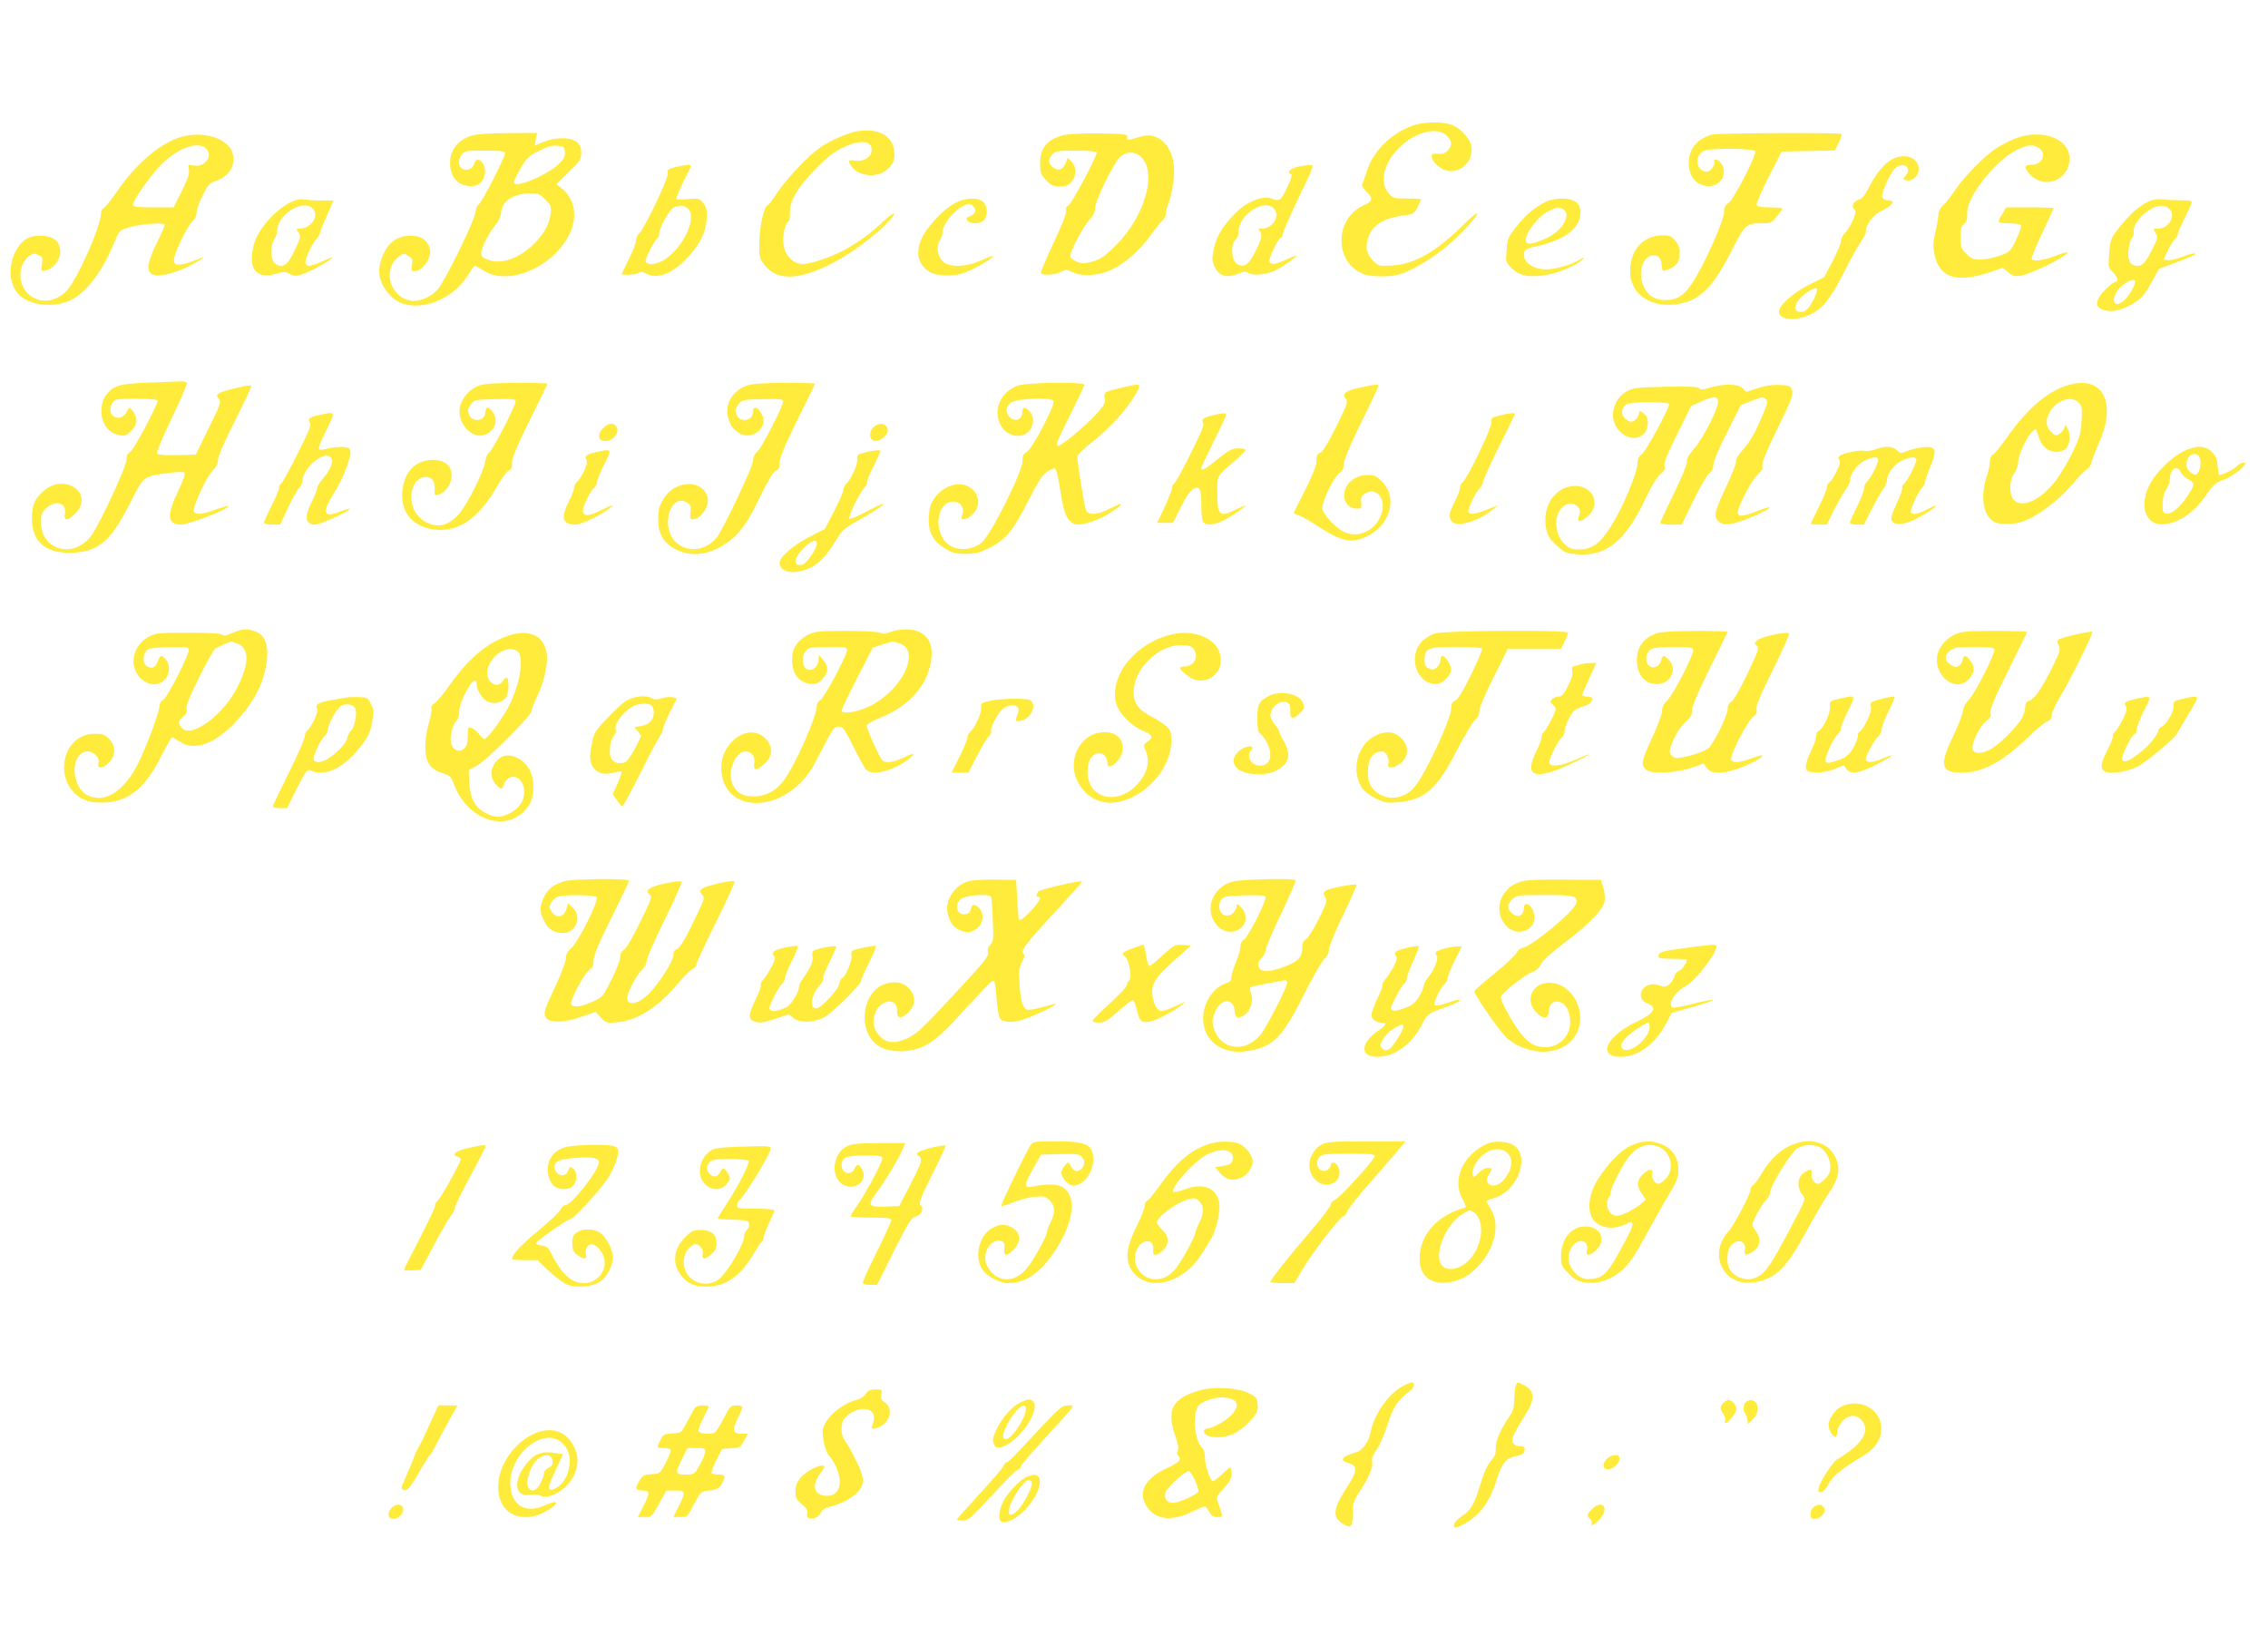 <?xml version="1.0" standalone="no"?>
<!DOCTYPE svg PUBLIC "-//W3C//DTD SVG 20010904//EN"
 "http://www.w3.org/TR/2001/REC-SVG-20010904/DTD/svg10.dtd">
<svg version="1.0" xmlns="http://www.w3.org/2000/svg"
 width="1280pt" height="918pt" viewBox="0 0 1280 918"
 preserveAspectRatio="xMidYMid meet">
<g transform="translate(0,918) scale(0.1,-0.1)"
fill="#ffeb3b" stroke="none">
<path d="M7972 8471 c-118 -41 -223 -145 -257 -254 -9 -29 -20 -60 -25 -69 -7
-13 -2 -24 20 -47 40 -39 38 -57 -7 -76 -179 -75 -175 -342 6 -396 21 -6 72
-10 113 -8 64 4 88 11 159 46 46 23 120 71 164 107 83 65 202 192 192 203 -3
3 -37 -25 -74 -62 -155 -154 -280 -226 -405 -233 -75 -4 -78 -4 -107 25 -38
39 -47 74 -31 126 23 77 84 116 208 132 48 6 54 10 72 46 11 21 20 41 20 44 0
3 -36 5 -79 5 -76 0 -80 1 -105 31 -52 61 -27 169 59 254 89 90 218 123 270
70 31 -30 32 -58 4 -86 -15 -15 -30 -20 -55 -17 -27 3 -34 0 -34 -13 0 -28 39
-68 80 -80 79 -24 160 52 144 137 -9 47 -70 109 -121 123 -57 16 -152 13 -211
-8z"/>
<path d="M4835 8439 c-27 -4 -88 -27 -135 -50 -68 -34 -102 -60 -175 -133 -50
-50 -112 -123 -138 -163 -25 -39 -52 -73 -58 -75 -19 -6 -43 -124 -44 -214 0
-74 2 -84 29 -118 70 -92 195 -89 386 10 97 50 232 149 304 223 68 69 50 77
-21 10 -72 -68 -139 -117 -223 -162 -69 -37 -186 -77 -227 -77 -65 0 -113 58
-113 138 0 44 17 102 30 102 5 0 8 22 8 48 -2 68 39 138 141 245 65 67 101 96
156 123 106 53 179 40 162 -28 -8 -31 -55 -53 -97 -44 -34 6 -37 0 -14 -33 35
-50 125 -65 181 -31 49 30 66 63 60 116 -10 90 -91 133 -212 113z"/>
<path d="M2667 8416 c-79 -21 -127 -80 -127 -156 0 -79 45 -130 116 -130 47 0
70 20 80 68 12 58 -46 113 -60 57 -4 -15 -16 -27 -31 -31 -49 -12 -72 37 -39
84 14 21 23 22 130 22 95 0 114 -3 114 -15 0 -24 -127 -272 -147 -287 -10 -7
-18 -26 -19 -43 -1 -40 -172 -390 -213 -437 -39 -45 -107 -73 -155 -64 -118
22 -159 179 -64 249 26 19 28 19 53 3 23 -15 26 -22 20 -52 -5 -29 -3 -34 13
-34 48 0 100 76 88 126 -13 49 -49 74 -108 74 -72 0 -121 -33 -154 -103 -41
-89 -29 -163 39 -235 108 -113 343 -47 444 125 14 24 29 43 34 43 4 0 24 -11
44 -24 135 -92 385 8 484 193 54 103 38 209 -42 271 l-27 21 70 68 c64 62 70
72 70 109 0 32 -6 45 -26 61 -35 28 -116 28 -185 1 l-51 -21 6 36 7 35 -158
-1 c-95 0 -177 -5 -206 -13z m521 -93 c2 -25 -4 -38 -32 -66 -64 -65 -256
-144 -256 -106 0 8 17 43 38 79 33 57 46 69 102 98 48 25 74 32 104 30 38 -3
41 -5 44 -35z m-111 -268 c32 -32 35 -40 31 -78 -7 -60 -34 -111 -88 -167 -78
-80 -176 -120 -248 -101 -65 18 -70 32 -36 104 16 34 42 77 59 96 16 19 30 46
31 61 4 74 65 118 168 119 42 1 52 -3 83 -34z"/>
<path d="M6000 8417 c-92 -25 -130 -72 -130 -160 0 -51 4 -61 33 -93 27 -30
39 -35 76 -36 37 0 49 5 68 26 29 35 30 82 1 113 l-22 23 -12 -30 c-17 -39
-38 -46 -69 -26 -30 20 -32 49 -5 76 18 18 33 20 135 20 71 0 115 -4 115 -10
0 -24 -140 -286 -158 -297 -14 -8 -19 -19 -15 -32 3 -13 -23 -80 -71 -182 -42
-88 -74 -165 -71 -170 10 -15 85 -10 114 7 25 15 30 15 60 0 54 -28 150 -23
224 12 74 34 162 112 222 196 24 34 53 70 64 80 12 11 21 29 21 41 0 13 6 38
14 56 8 19 20 68 26 109 23 135 -19 242 -105 270 -28 9 -46 8 -89 -4 -67 -20
-68 -20 -64 2 3 15 -11 17 -157 19 -102 1 -176 -3 -205 -10z m428 -113 c108
-75 43 -333 -128 -506 -64 -64 -85 -79 -132 -93 -51 -14 -60 -14 -92 -1 -20 8
-36 22 -36 31 0 29 73 166 107 203 23 24 33 44 33 66 0 43 110 267 145 294 33
26 72 28 103 6z"/>
<path d="M9665 8421 c-77 -19 -126 -71 -133 -140 -8 -89 38 -151 112 -151 69
0 109 73 70 128 -16 24 -47 31 -38 9 3 -8 -4 -24 -14 -37 -14 -18 -25 -22 -45
-16 -48 12 -49 93 -2 114 39 18 284 16 291 -2 8 -21 -122 -273 -151 -292 -19
-12 -25 -25 -25 -52 0 -41 -90 -249 -159 -366 -57 -98 -100 -130 -173 -129
-59 1 -95 23 -120 74 -34 66 -13 162 38 175 38 10 58 -7 62 -50 4 -41 2 -40
47 -22 40 17 55 42 55 94 0 44 -37 91 -74 94 -124 8 -206 -73 -206 -203 0
-146 150 -226 321 -172 90 29 160 108 248 281 80 158 84 162 175 162 49 0 55
3 84 39 18 22 32 42 32 45 0 3 -32 6 -70 6 -52 0 -72 4 -76 14 -3 8 28 79 68
158 l73 143 151 3 150 3 21 43 c12 24 19 47 16 50 -9 9 -692 5 -728 -3z"/>
<path d="M1003 8401 c-114 -41 -241 -153 -343 -302 -33 -48 -66 -89 -75 -93
-8 -3 -15 -16 -15 -30 0 -73 -137 -380 -196 -439 -91 -91 -223 -62 -255 55
-13 52 5 113 43 141 24 18 31 19 54 8 24 -11 26 -16 21 -52 -5 -40 -5 -41 21
-35 43 10 82 60 82 104 -1 62 -38 92 -116 92 -64 0 -106 -28 -138 -92 -41 -83
-34 -181 17 -237 54 -58 173 -78 271 -45 97 33 194 152 267 327 32 77 32 77
83 93 68 21 206 31 206 15 0 -6 -17 -46 -39 -89 -66 -132 -70 -184 -15 -195
37 -7 121 16 192 52 79 41 109 66 42 36 -30 -13 -71 -26 -90 -27 -31 -3 -35 0
-38 24 -4 30 74 193 107 222 12 11 21 31 21 48 0 16 15 59 34 96 30 60 39 70
73 80 21 6 52 25 68 42 41 42 43 115 5 156 -59 63 -181 83 -287 45z m159 -58
c44 -40 -4 -109 -69 -97 -32 6 -33 6 -27 -23 4 -23 -5 -51 -40 -121 l-46 -92
-115 0 c-91 0 -115 3 -115 14 0 25 101 169 160 228 92 92 206 133 252 91z"/>
<path d="M11367 8396 c-32 -14 -77 -37 -100 -52 -66 -43 -184 -163 -231 -234
-24 -36 -55 -76 -70 -89 -15 -14 -26 -35 -26 -50 0 -14 -7 -59 -17 -99 -14
-61 -15 -82 -5 -129 27 -131 126 -162 315 -98 l70 24 31 -25 c25 -22 36 -25
69 -20 63 10 279 118 264 132 -2 2 -34 -7 -71 -21 -68 -25 -120 -32 -130 -16
-3 5 23 70 59 145 36 75 65 139 65 141 0 3 -60 5 -134 5 l-134 0 -21 -36 c-12
-19 -21 -39 -21 -45 0 -5 27 -9 59 -9 34 0 63 -5 67 -11 4 -6 -8 -42 -27 -80
-31 -66 -36 -70 -88 -90 -31 -12 -80 -22 -108 -23 -47 -1 -56 3 -85 32 -30 29
-33 38 -33 93 0 49 4 64 20 77 15 13 19 27 17 57 -6 89 156 298 280 359 60 30
94 33 126 10 46 -32 18 -94 -44 -94 -43 0 -44 -16 -3 -58 82 -83 219 -25 219
93 0 116 -161 173 -313 111z"/>
<path d="M10682 8283 c-44 -21 -94 -81 -134 -160 -22 -43 -40 -66 -56 -69 -30
-8 -46 -38 -28 -54 12 -9 11 -19 -6 -61 -12 -27 -31 -60 -44 -72 -13 -12 -24
-33 -24 -47 0 -14 -22 -65 -48 -115 l-47 -89 -86 -43 c-91 -46 -169 -116 -169
-152 0 -47 97 -55 178 -15 72 36 112 87 192 244 38 74 80 150 94 169 14 19 26
44 26 54 0 43 43 97 97 122 57 27 71 55 28 55 -14 0 -28 7 -32 16 -8 21 43
136 72 164 45 42 100 4 60 -41 -17 -18 -17 -19 0 -25 30 -12 70 17 73 54 7 68
-70 103 -146 65z m-442 -784 c-30 -60 -49 -79 -76 -79 -31 0 -38 16 -23 52 14
34 98 93 112 79 5 -5 -1 -27 -13 -52z"/>
<path d="M3810 8237 c-41 -11 -45 -15 -42 -39 3 -29 -134 -314 -162 -337 -9
-7 -16 -24 -16 -37 0 -14 -18 -60 -40 -104 -22 -44 -40 -82 -40 -85 0 -10 86
-5 97 6 8 8 20 6 43 -6 63 -32 147 2 232 94 70 75 101 139 106 216 3 51 0 64
-19 89 -22 27 -25 28 -85 23 -34 -3 -64 -3 -67 0 -3 3 14 45 38 94 25 49 45
91 45 94 0 8 -41 4 -90 -8z m72 -234 c53 -47 -17 -206 -125 -284 -43 -31 -104
-39 -113 -15 -5 14 49 121 67 132 5 3 9 14 9 25 0 33 59 139 83 149 34 14 59
12 79 -7z"/>
<path d="M7323 8239 c-22 -6 -44 -16 -47 -24 -3 -8 -1 -15 4 -15 16 0 11 -22
-20 -87 -30 -65 -39 -70 -86 -53 -41 16 -121 -11 -177 -60 -82 -73 -131 -147
-146 -222 -12 -61 -11 -71 5 -105 25 -51 66 -63 130 -38 34 13 49 14 57 6 17
-17 98 -12 145 9 45 20 134 81 128 87 -2 2 -27 -8 -57 -22 -61 -28 -87 -31
-95 -11 -6 16 52 136 66 136 6 0 10 9 10 19 0 11 40 103 89 205 89 185 90 186
63 185 -15 -1 -46 -5 -69 -10z m-128 -243 c28 -42 -16 -106 -74 -106 -19 0
-22 -3 -13 -12 19 -19 14 -44 -23 -117 -35 -70 -57 -88 -94 -76 -41 13 -51
116 -15 146 8 6 14 25 14 41 0 101 158 197 205 124z"/>
<path d="M1670 8051 c-96 -31 -214 -157 -238 -253 -34 -134 13 -195 124 -163
49 14 56 14 78 0 30 -20 60 -13 146 31 95 50 132 82 50 44 -105 -48 -125 -39
-90 43 12 29 32 62 43 75 11 12 22 30 24 40 1 10 18 53 38 95 19 43 35 80 35
83 0 3 -26 4 -57 3 -32 -1 -74 1 -93 4 -19 4 -46 3 -60 -2z m94 -47 c41 -40
-7 -114 -74 -114 -19 0 -19 -2 -5 -23 13 -21 12 -28 -16 -87 -37 -79 -55 -100
-85 -100 -36 0 -58 41 -52 95 3 25 11 52 18 60 7 8 14 30 15 49 5 89 146 174
199 120z"/>
<path d="M5404 8041 c-53 -24 -113 -78 -169 -152 -76 -100 -69 -199 17 -246
23 -12 54 -17 100 -17 56 1 80 8 140 37 40 20 84 45 98 57 27 24 23 23 -65
-14 -77 -33 -161 -35 -198 -6 -35 28 -46 84 -23 123 9 16 16 37 16 48 0 42 61
119 117 148 29 15 39 14 57 -4 19 -20 10 -44 -21 -56 -21 -8 -23 -12 -13 -24
17 -21 73 -19 93 3 23 25 21 78 -3 102 -26 26 -90 26 -146 1z"/>
<path d="M8732 8045 c-58 -25 -119 -75 -172 -141 -48 -61 -52 -69 -57 -134 -6
-69 -6 -69 29 -104 43 -43 102 -54 200 -36 71 12 176 58 200 87 12 15 11 15
-13 0 -43 -29 -140 -57 -193 -57 -61 0 -113 28 -122 65 -10 40 0 51 62 64 169
38 254 103 254 195 0 49 -37 76 -104 76 -28 -1 -66 -7 -84 -15z m89 -45 c52
-28 -4 -125 -96 -165 -77 -34 -104 -38 -112 -19 -14 38 66 145 132 175 47 22
50 22 76 9z"/>
<path d="M12124 8042 c-53 -25 -102 -69 -164 -146 -47 -61 -50 -66 -56 -144
-7 -78 -6 -81 20 -107 26 -26 35 -55 16 -55 -16 0 -80 -61 -95 -91 -19 -36
-11 -56 30 -69 41 -13 99 -1 157 33 55 32 69 48 115 132 l38 68 97 36 c53 20
100 40 104 44 14 13 -21 7 -75 -14 -30 -11 -64 -19 -77 -17 l-24 3 24 50 c12
28 30 56 39 64 10 7 17 20 17 27 0 8 18 50 40 94 22 44 40 84 40 90 0 7 -24
11 -62 10 -35 0 -81 2 -103 5 -28 4 -52 0 -81 -13z m118 -39 c41 -37 0 -113
-62 -113 -30 0 -30 0 -15 -24 15 -23 14 -28 -16 -88 -39 -78 -56 -98 -85 -98
-40 0 -57 27 -52 86 3 29 11 61 19 70 8 9 13 25 11 35 -6 38 43 102 103 133
39 20 74 20 97 -1z m-192 -413 c0 -22 -40 -89 -65 -108 -64 -50 -76 21 -15 80
39 36 80 50 80 28z"/>
<path d="M835 7021 c-163 -6 -196 -17 -238 -72 -28 -38 -33 -108 -12 -153 20
-42 47 -63 93 -72 26 -5 36 -1 62 24 20 20 30 40 30 60 0 33 -38 85 -46 65
-16 -37 -41 -56 -67 -49 -34 8 -45 47 -23 81 16 24 20 25 136 25 73 0 120 -4
120 -10 0 -25 -136 -280 -155 -290 -15 -8 -21 -21 -21 -44 0 -38 -149 -359
-198 -427 -100 -136 -286 -85 -286 79 0 35 6 49 29 73 52 52 120 32 107 -31
-8 -41 16 -40 60 4 52 52 45 119 -16 151 -59 31 -128 15 -182 -42 -36 -37 -48
-73 -48 -139 0 -135 82 -201 239 -192 142 9 208 68 317 283 77 152 69 145 212
166 54 7 87 8 93 2 6 -6 -7 -44 -36 -105 -65 -134 -61 -188 15 -188 49 0 282
92 268 105 -2 2 -34 -7 -71 -20 -77 -28 -115 -31 -123 -11 -9 22 73 199 106
231 21 20 30 39 30 59 0 19 37 105 97 223 53 106 95 195 92 197 -8 8 -167 -30
-184 -44 -14 -12 -14 -14 0 -30 14 -16 10 -30 -57 -166 l-73 -149 -104 -3
c-59 -1 -109 2 -114 7 -6 6 22 76 82 201 51 105 89 195 86 200 -3 6 -21 9 -38
8 -18 -1 -99 -4 -182 -7z"/>
<path d="M2705 7005 c-54 -19 -101 -72 -110 -124 -14 -84 57 -170 129 -157 57
11 90 71 65 118 -22 42 -49 50 -49 14 0 -53 -77 -64 -94 -13 -8 22 -6 32 11
55 20 26 23 27 137 30 99 2 116 0 116 -13 0 -25 -128 -272 -148 -287 -11 -7
-21 -30 -24 -53 -8 -59 -106 -252 -153 -301 -55 -58 -109 -72 -169 -46 -57 26
-89 71 -94 136 -5 66 27 119 74 124 40 4 59 -19 57 -68 -2 -31 1 -37 15 -33
66 17 103 108 67 160 -35 50 -137 51 -198 3 -68 -53 -89 -186 -42 -266 52 -89
191 -121 303 -69 72 33 147 113 206 218 26 47 57 89 67 92 14 5 19 16 19 45 0
28 26 90 100 240 55 110 100 203 100 205 0 3 -78 5 -172 5 -123 -1 -185 -5
-213 -15z"/>
<path d="M4216 7005 c-82 -29 -128 -107 -106 -182 12 -45 26 -63 62 -87 37
-24 90 -14 118 21 23 29 25 54 9 86 -22 42 -49 49 -49 13 0 -53 -77 -64 -94
-13 -8 22 -6 32 11 55 20 26 23 27 137 30 97 2 116 0 116 -12 0 -27 -120 -261
-145 -283 -16 -14 -25 -33 -25 -53 0 -33 -174 -399 -208 -437 -102 -115 -272
-59 -272 90 0 90 54 146 108 111 21 -14 24 -21 19 -55 -4 -33 -2 -39 13 -39
49 0 100 83 81 132 -37 98 -186 86 -248 -19 -23 -40 -28 -59 -28 -114 0 -84
31 -135 102 -170 74 -37 159 -33 241 11 97 51 151 118 231 285 49 100 76 145
90 150 17 5 21 15 21 45 0 28 26 90 100 240 55 110 100 203 100 205 0 3 -78 5
-172 5 -121 -1 -185 -5 -212 -15z"/>
<path d="M5747 7005 c-98 -34 -143 -132 -102 -219 31 -65 115 -87 160 -41 32
31 34 86 5 115 -26 26 -40 25 -40 -3 0 -45 -43 -62 -73 -29 -23 25 -21 55 4
78 29 26 235 35 245 11 9 -24 -121 -271 -151 -287 -20 -11 -25 -21 -25 -54 0
-61 -181 -419 -231 -459 -67 -52 -168 -45 -210 14 -62 87 -31 219 51 219 40 0
65 -36 51 -74 -9 -23 -8 -26 10 -26 11 0 34 13 50 29 58 59 26 151 -58 167
-53 10 -120 -22 -157 -74 -25 -35 -31 -55 -34 -110 -4 -85 21 -133 92 -177 42
-25 59 -30 115 -30 54 0 78 6 131 32 95 47 134 93 220 261 58 114 83 152 109
170 19 12 39 21 45 19 6 -2 17 -39 23 -83 23 -146 34 -186 60 -212 21 -20 31
-24 67 -20 24 3 68 17 99 31 56 25 131 76 124 83 -2 3 -30 -9 -63 -26 -69 -35
-118 -39 -134 -11 -9 17 -50 268 -50 306 0 8 33 40 73 72 99 78 178 161 232
241 44 65 54 92 36 92 -26 0 -168 -34 -179 -43 -8 -6 -11 -21 -7 -37 5 -24 -3
-37 -52 -91 -68 -73 -201 -182 -213 -174 -12 8 -4 27 79 193 39 78 71 146 71
152 0 16 -327 12 -373 -5z"/>
<path d="M11695 7013 c-123 -27 -248 -129 -370 -304 -31 -43 -64 -85 -75 -92
-13 -7 -20 -23 -20 -43 0 -17 -7 -51 -15 -74 -36 -103 -28 -205 21 -251 22
-20 35 -24 93 -24 55 0 78 6 131 32 78 38 189 130 249 206 25 30 55 61 67 67
12 7 24 24 27 39 3 14 21 63 42 109 99 221 30 375 -150 335z m36 -104 c19 -19
21 -30 17 -103 -4 -71 -10 -93 -50 -176 -25 -52 -66 -123 -93 -158 -86 -114
-193 -163 -240 -112 -27 30 -26 111 3 150 12 16 22 44 22 63 0 38 49 144 80
172 19 17 20 17 26 -1 18 -57 29 -77 52 -94 32 -26 86 -26 112 0 23 23 27 79
9 113 l-12 21 -8 -21 c-4 -12 -17 -27 -29 -33 -17 -9 -24 -7 -45 14 -30 30
-32 69 -5 114 40 66 121 91 161 51z"/>
<path d="M7675 6993 c-79 -16 -104 -36 -80 -63 14 -15 9 -31 -54 -158 -48 -96
-76 -142 -90 -147 -16 -5 -21 -15 -21 -44 0 -27 -19 -75 -62 -162 -34 -68 -64
-127 -66 -131 -2 -4 8 -10 23 -14 14 -4 61 -29 103 -57 147 -96 199 -106 291
-61 129 65 170 218 81 306 -32 32 -44 38 -81 38 -55 0 -106 -30 -124 -73 -25
-61 6 -117 65 -117 24 0 26 3 22 34 -3 28 1 37 22 51 57 38 114 -19 97 -97
-23 -101 -121 -158 -210 -122 -45 18 -118 93 -128 132 -7 31 61 176 97 204 17
13 25 30 26 56 1 23 37 109 98 232 53 107 96 198 96 203 0 10 -22 8 -105 -10z"/>
<path d="M9652 6993 c-42 -13 -56 -13 -61 -4 -6 9 -54 11 -187 9 -157 -3 -184
-6 -219 -24 -55 -28 -90 -96 -80 -156 16 -92 119 -142 173 -85 28 29 29 87 4
110 -23 21 -32 21 -32 3 0 -19 -27 -46 -46 -46 -8 0 -23 9 -35 21 -22 22 -19
55 9 77 20 16 242 17 242 1 0 -25 -132 -268 -154 -282 -16 -11 -23 -26 -24
-52 -2 -51 -77 -234 -138 -335 -67 -112 -115 -150 -189 -150 -44 0 -58 5 -83
28 -58 54 -66 158 -17 208 29 29 66 31 90 4 14 -16 15 -24 7 -50 -14 -39 4
-41 47 -4 84 70 27 184 -86 171 -93 -10 -159 -101 -151 -208 5 -65 21 -94 82
-143 33 -27 47 -31 110 -34 158 -8 263 81 376 321 30 64 61 115 80 131 24 20
30 31 24 48 -5 16 14 63 72 179 l78 158 58 26 c110 50 121 22 47 -125 -28 -57
-69 -122 -90 -145 -27 -30 -39 -51 -39 -73 0 -17 -32 -94 -75 -181 -41 -84
-75 -156 -75 -161 0 -6 27 -10 61 -10 l60 0 66 135 c36 75 76 144 89 154 16
13 24 29 24 49 0 18 31 93 78 184 l77 153 63 24 c56 22 64 23 78 9 14 -13 10
-26 -32 -122 -31 -71 -61 -123 -93 -158 -28 -31 -45 -59 -43 -70 2 -11 -24
-77 -57 -147 -68 -144 -73 -172 -35 -198 23 -14 33 -15 81 -5 56 12 209 80
200 89 -3 3 -35 -7 -71 -21 -71 -29 -102 -32 -108 -14 -8 23 72 182 108 216
27 25 34 39 30 55 -4 15 22 79 86 210 80 163 90 191 82 215 -9 25 -14 27 -71
30 -42 2 -80 -4 -123 -18 l-63 -21 -21 20 c-27 26 -105 27 -184 4z"/>
<path d="M1800 6838 c-55 -12 -67 -22 -51 -42 10 -12 -3 -44 -68 -173 -43 -87
-86 -165 -95 -172 -9 -7 -13 -17 -11 -22 3 -4 -15 -49 -40 -98 -25 -50 -45
-95 -45 -101 0 -5 21 -10 46 -10 l45 0 44 94 c24 51 52 102 63 112 11 11 20
31 20 46 -1 33 42 92 86 119 37 23 59 24 75 5 16 -19 -5 -69 -48 -118 -17 -20
-31 -43 -31 -52 0 -9 -13 -43 -30 -76 -44 -88 -38 -130 20 -130 27 0 183 71
194 88 3 5 -20 -1 -51 -13 -90 -37 -106 -14 -53 78 17 28 35 59 39 67 32 55
72 164 69 187 -3 25 -8 28 -43 31 -21 2 -58 -2 -81 -8 -23 -7 -47 -9 -53 -6
-7 5 8 43 39 106 56 112 57 109 -40 88z"/>
<path d="M6850 6838 c-56 -12 -74 -26 -60 -43 8 -10 -10 -54 -69 -172 -43 -87
-86 -165 -95 -172 -9 -7 -14 -17 -11 -21 3 -5 -15 -51 -39 -104 l-45 -96 44 0
45 0 45 90 c31 62 54 94 71 102 36 17 44 0 44 -98 0 -49 5 -85 12 -92 17 -17
57 -14 106 8 43 20 135 81 129 86 -2 2 -25 -8 -52 -21 -91 -46 -105 -34 -105
92 0 104 -7 92 98 182 34 30 62 58 62 62 0 5 -18 9 -41 9 -35 0 -52 -9 -116
-60 -73 -59 -93 -70 -93 -50 0 6 32 73 70 150 39 77 70 144 70 150 0 12 -9 11
-70 -2z"/>
<path d="M8465 6836 c-46 -11 -50 -14 -48 -40 2 -31 -133 -312 -161 -335 -9
-7 -16 -22 -16 -33 0 -10 -13 -45 -30 -78 -34 -68 -37 -92 -13 -115 30 -31
152 6 228 70 l30 25 -62 -25 c-70 -28 -99 -31 -106 -12 -5 15 45 118 67 136 9
8 16 22 16 32 0 11 41 100 90 199 50 99 90 182 90 185 0 7 -29 5 -85 -9z"/>
<path d="M3405 6765 c-39 -39 -28 -79 20 -73 39 4 71 48 56 77 -15 28 -46 27
-76 -4z"/>
<path d="M4929 6769 c-28 -28 -23 -73 9 -77 27 -4 72 32 72 58 0 41 -48 52
-81 19z"/>
<path d="M10585 6645 c-22 -8 -50 -12 -62 -9 -26 7 -121 -12 -140 -28 -10 -8
-10 -14 -3 -24 8 -9 4 -27 -16 -66 -14 -29 -33 -57 -40 -61 -8 -4 -14 -17 -14
-28 0 -11 -20 -60 -45 -109 -25 -49 -45 -92 -45 -95 0 -3 20 -5 45 -5 l45 0
41 83 c23 45 52 96 65 114 13 17 24 39 24 48 0 39 42 97 83 116 51 23 77 24
77 4 0 -22 -45 -108 -64 -124 -9 -8 -16 -24 -16 -37 0 -14 -18 -60 -40 -104
-22 -44 -40 -84 -40 -90 0 -5 18 -10 40 -10 l40 0 41 83 c23 45 52 96 65 114
13 17 24 42 24 54 0 37 40 90 84 110 46 21 72 24 81 9 7 -11 -47 -121 -69
-139 -9 -7 -13 -17 -10 -22 3 -6 -11 -46 -32 -90 -29 -62 -35 -84 -27 -97 23
-37 98 -19 206 50 60 39 55 47 -8 13 -50 -26 -80 -31 -90 -16 -7 13 37 110 63
140 12 13 20 27 17 31 -2 4 9 38 25 76 35 83 37 110 10 119 -25 8 -93 -2 -139
-21 -32 -13 -36 -13 -56 6 -25 23 -64 25 -120 5z"/>
<path d="M12346 6644 c-54 -20 -122 -74 -177 -142 -109 -135 -79 -297 52 -279
87 12 166 69 238 175 32 47 47 60 88 74 60 21 151 97 117 98 -11 0 -28 -8 -38
-19 -19 -21 -94 -57 -102 -49 -3 3 -7 28 -9 54 -3 39 -10 54 -35 77 -34 31
-72 34 -134 11z m62 -36 c16 -16 15 -70 -2 -93 -13 -18 -15 -18 -40 -2 -18 12
-26 26 -26 47 0 47 41 75 68 48z m-100 -93 c6 -13 25 -31 42 -40 37 -19 37
-30 1 -86 -43 -66 -94 -111 -122 -107 -22 3 -24 8 -24 54 1 34 7 61 20 80 11
16 20 44 21 61 2 59 42 83 62 38z"/>
<path d="M3360 6628 c-49 -11 -65 -25 -49 -44 11 -14 -28 -101 -55 -123 -9 -8
-16 -22 -16 -33 0 -10 -13 -45 -30 -78 -47 -93 -36 -130 39 -130 30 0 140 52
187 89 37 29 25 26 -50 -11 -67 -33 -96 -32 -96 2 0 25 43 112 64 129 9 8 16
22 16 32 0 11 18 55 40 99 45 90 46 89 -50 68z"/>
<path d="M4880 6627 c-41 -11 -45 -15 -42 -39 3 -29 -36 -116 -62 -137 -9 -8
-16 -23 -16 -35 -1 -11 -24 -66 -53 -121 l-52 -100 -79 -40 c-97 -49 -176
-117 -176 -151 0 -36 41 -58 95 -51 92 13 150 59 221 175 35 58 50 72 110 106
172 95 227 146 65 60 -50 -27 -93 -45 -97 -41 -10 9 52 137 82 173 13 14 21
30 18 35 -2 4 13 44 36 88 22 44 40 83 40 86 0 8 -41 4 -90 -8z m-270 -515 c0
-27 -56 -109 -79 -117 -56 -17 -54 34 3 91 46 46 76 56 76 26z"/>
<path d="M1330 5616 c-19 -7 -42 -16 -51 -20 -10 -4 -20 -3 -24 3 -4 7 -70 11
-189 11 -172 0 -185 -1 -227 -23 -59 -32 -94 -97 -84 -159 16 -94 119 -142
175 -83 29 31 32 85 5 115 -24 27 -31 25 -44 -10 -12 -36 -32 -46 -60 -30 -25
13 -28 56 -7 86 12 16 29 19 125 22 91 3 112 1 117 -11 7 -20 -121 -274 -146
-287 -12 -6 -20 -21 -20 -35 0 -30 -67 -211 -114 -310 -83 -171 -194 -243
-296 -190 -59 31 -89 140 -55 204 23 46 71 55 106 20 14 -14 19 -28 15 -45 -9
-33 23 -32 57 1 42 42 42 97 0 139 -21 21 -35 26 -75 26 -209 0 -244 -314 -42
-380 22 -7 65 -10 104 -8 132 10 223 87 312 266 29 56 55 102 59 102 5 0 25
-12 46 -26 78 -54 195 -12 311 111 110 117 167 231 179 359 7 81 -13 131 -61
151 -43 18 -70 18 -116 1z m15 -70 c60 -25 61 -107 1 -231 -78 -166 -271 -309
-322 -240 -20 27 -17 41 10 62 17 14 23 26 19 45 -3 17 17 68 70 174 41 83 82
156 91 163 12 10 76 38 94 41 1 0 18 -6 37 -14z"/>
<path d="M5025 5614 c-29 -11 -45 -12 -57 -5 -11 7 -87 11 -191 11 -159 0
-176 -2 -217 -22 -60 -31 -90 -77 -90 -140 0 -60 21 -103 60 -123 47 -24 85
-19 114 16 33 38 33 70 1 106 l-24 28 -1 -27 c0 -51 -58 -79 -80 -39 -16 31
-12 69 10 91 17 17 33 20 125 20 98 0 105 -1 105 -20 0 -29 -129 -269 -151
-281 -10 -5 -19 -19 -19 -30 0 -61 -117 -327 -186 -422 -42 -58 -101 -90 -170
-91 -63 0 -100 22 -121 72 -29 69 17 182 73 182 36 0 57 -28 51 -67 -7 -43 10
-44 58 -2 45 40 49 91 10 137 -49 58 -137 50 -198 -17 -44 -49 -60 -99 -55
-167 16 -196 257 -237 433 -73 53 50 73 80 131 194 63 123 71 135 96 135 25 0
33 -10 84 -112 31 -62 63 -121 72 -130 33 -38 152 -9 240 59 46 35 34 39 -27
9 -28 -14 -66 -26 -86 -26 -36 0 -36 1 -81 97 -25 53 -44 103 -42 110 2 8 35
27 75 43 167 65 277 193 290 340 6 68 -12 111 -60 140 -39 24 -114 25 -172 4z
m60 -68 c107 -45 8 -253 -164 -344 -69 -38 -171 -56 -171 -31 1 8 40 91 88
184 l87 170 50 17 c62 21 68 21 110 4z"/>
<path d="M8096 5605 c-21 -7 -51 -26 -67 -41 -87 -83 -36 -244 76 -244 34 0
85 50 85 83 0 25 -34 77 -51 77 -5 0 -9 -11 -9 -23 0 -13 -9 -32 -20 -42 -17
-15 -24 -16 -45 -7 -21 10 -25 19 -25 51 0 64 19 71 182 71 75 0 139 -4 142
-9 4 -5 -24 -71 -61 -146 -46 -95 -74 -140 -90 -148 -18 -8 -23 -18 -23 -45 0
-58 -145 -369 -207 -443 -53 -63 -141 -79 -204 -36 -43 29 -59 60 -59 120 0
76 28 117 81 117 23 0 43 -43 34 -71 -10 -31 41 -24 76 10 39 39 40 89 2 131
-39 43 -92 49 -153 18 -103 -53 -138 -203 -69 -300 11 -15 44 -39 75 -54 49
-24 63 -26 123 -21 151 13 222 75 334 295 43 83 88 159 102 170 16 13 23 29
23 48 0 18 31 93 81 192 l81 162 150 0 150 0 20 40 c11 21 20 44 20 50 0 17
-705 13 -754 -5z"/>
<path d="M9347 5606 c-70 -25 -109 -78 -109 -150 1 -84 44 -136 114 -136 77 0
118 88 65 138 -29 28 -33 28 -41 -3 -12 -48 -70 -55 -82 -10 -9 35 4 65 33 76
13 5 69 9 124 9 78 0 101 -3 105 -15 8 -20 -111 -254 -147 -287 -20 -20 -29
-37 -29 -60 0 -18 -24 -83 -55 -149 -62 -132 -67 -161 -30 -185 35 -23 168
-15 255 15 l64 23 19 -26 c24 -33 81 -35 170 -5 66 22 152 67 143 76 -2 3 -30
-4 -61 -16 -73 -27 -115 -28 -115 -2 0 35 93 212 122 234 21 16 26 26 21 45
-4 18 19 74 93 223 54 109 95 201 91 205 -13 13 -160 -19 -180 -39 -17 -17
-17 -20 -2 -31 15 -11 9 -26 -53 -158 -43 -90 -78 -150 -91 -157 -14 -8 -21
-21 -21 -42 0 -38 -82 -203 -112 -224 -35 -24 -155 -58 -183 -51 -13 3 -26 15
-30 26 -10 30 42 135 86 175 31 28 39 42 39 69 0 23 32 99 100 236 55 110 100
203 100 205 0 3 -82 5 -182 5 -128 -1 -194 -5 -221 -14z"/>
<path d="M11035 5601 c-51 -23 -92 -71 -101 -117 -23 -121 109 -218 180 -133
31 37 33 67 5 103 -26 32 -35 33 -43 1 -10 -38 -39 -49 -70 -24 -33 26 -33 52
0 78 23 18 41 21 136 21 83 0 110 -3 114 -14 7 -19 -112 -255 -145 -285 -18
-17 -30 -41 -34 -68 -4 -23 -30 -88 -57 -144 -76 -156 -65 -199 51 -199 115 0
229 60 370 196 48 46 99 88 113 94 19 7 26 17 26 36 0 14 20 58 44 98 48 76
191 364 185 371 -7 7 -181 -33 -192 -44 -8 -8 -7 -17 2 -34 11 -21 7 -35 -42
-134 -59 -117 -96 -168 -127 -178 -13 -4 -20 -15 -20 -32 0 -14 -7 -40 -16
-59 -23 -49 -131 -157 -182 -183 -53 -27 -96 -25 -100 5 -5 33 43 130 76 154
25 18 30 28 26 49 -4 20 20 78 100 238 58 117 106 214 106 217 0 4 -82 6 -182
6 -156 0 -189 -3 -223 -19z"/>
<path d="M2865 5592 c-119 -41 -223 -130 -329 -280 -32 -46 -69 -90 -82 -99
-16 -10 -23 -22 -19 -33 3 -9 -4 -46 -15 -81 -11 -37 -20 -92 -20 -130 0 -87
25 -128 94 -150 45 -14 51 -19 68 -65 75 -196 282 -272 400 -147 35 37 48 73
48 134 0 63 -19 108 -59 142 -44 37 -95 45 -129 20 -55 -41 -64 -106 -21 -152
26 -27 35 -27 43 4 4 14 18 31 32 37 39 18 78 -16 82 -71 4 -55 -26 -103 -82
-130 -54 -27 -81 -26 -136 2 -59 29 -89 87 -92 177 l-3 64 45 25 c56 30 310
284 310 310 0 10 14 46 30 79 39 78 63 185 56 240 -14 107 -99 146 -221 104z
m57 -89 c42 -38 6 -217 -69 -341 -48 -78 -105 -151 -119 -152 -5 0 -20 13 -31
29 -12 15 -31 31 -42 34 -19 5 -21 1 -21 -38 0 -54 -7 -73 -31 -86 -27 -14
-56 4 -64 40 -8 36 10 104 32 127 11 10 16 29 14 45 -1 16 9 55 24 86 39 85
75 119 75 71 0 -34 36 -87 67 -99 35 -13 79 -2 98 24 17 24 20 102 6 112 -6 3
-15 -3 -20 -13 -27 -50 -91 -21 -91 41 0 88 117 170 172 120z"/>
<path d="M6578 5591 c-191 -62 -317 -236 -278 -381 15 -56 88 -130 154 -155
51 -20 58 -37 22 -60 -23 -16 -24 -18 -10 -50 26 -63 10 -128 -48 -191 -113
-122 -280 -80 -280 71 0 67 25 105 69 105 24 0 43 -26 43 -59 0 -30 39 -13 68
30 41 60 14 132 -54 145 -108 20 -204 -67 -204 -186 0 -87 63 -173 146 -200
167 -55 404 141 404 336 0 53 -3 63 -27 86 -16 14 -55 40 -89 57 -70 37 -97
75 -96 137 1 130 138 264 267 264 38 0 56 -5 68 -18 37 -41 9 -102 -46 -102
-15 0 -27 -4 -27 -9 0 -14 59 -60 86 -67 74 -19 144 35 144 110 0 122 -154
189 -312 137z"/>
<path d="M8935 5435 c-5 -2 -23 -6 -38 -10 -25 -5 -28 -9 -23 -30 4 -17 -3
-44 -24 -85 -24 -48 -35 -60 -54 -60 -13 0 -30 -7 -37 -16 -11 -14 -11 -18 4
-29 9 -7 17 -19 17 -27 0 -17 -57 -125 -71 -133 -5 -4 -9 -15 -9 -26 0 -11
-13 -46 -30 -79 -73 -145 -6 -166 205 -66 52 25 95 47 95 49 0 3 -35 -10 -77
-29 -82 -36 -140 -43 -149 -20 -6 16 47 126 70 145 9 8 16 23 16 35 1 29 33
97 56 117 10 9 34 20 52 24 31 6 58 36 45 49 -3 3 -17 6 -30 6 -12 0 -23 4
-23 9 0 5 18 48 40 95 l39 86 -32 -1 c-18 0 -36 -2 -42 -4z"/>
<path d="M7163 5254 c-58 -29 -68 -48 -67 -132 1 -58 5 -77 18 -84 9 -5 25
-27 36 -48 37 -73 19 -130 -40 -130 -49 0 -80 56 -48 88 17 17 3 26 -27 18
-40 -10 -77 -52 -73 -83 5 -39 48 -66 117 -71 68 -5 119 9 161 45 38 32 40 80
5 142 -14 23 -25 48 -25 53 0 6 -11 23 -25 40 -14 16 -25 40 -25 52 0 36 37
76 70 76 35 0 44 -12 42 -57 -2 -41 18 -44 53 -8 28 27 30 37 15 66 -25 46
-124 64 -187 33z"/>
<path d="M3575 5243 c-42 -12 -64 -30 -135 -102 -79 -81 -86 -92 -98 -148 -17
-83 -15 -116 8 -146 25 -32 60 -40 111 -27 23 6 43 9 46 6 3 -3 -6 -33 -21
-66 l-28 -61 24 -35 c12 -18 26 -34 30 -34 5 0 53 90 108 199 54 110 104 202
110 206 5 3 10 15 10 26 0 11 18 55 40 99 l40 80 -24 6 c-14 3 -41 1 -60 -6
-20 -6 -40 -8 -46 -5 -30 19 -69 21 -115 8z m103 -45 c7 -7 12 -24 12 -38 0
-40 -26 -69 -70 -76 l-40 -6 20 -25 19 -25 -34 -69 c-19 -37 -44 -73 -56 -79
-28 -15 -66 -5 -80 22 -15 28 -6 104 16 128 9 10 14 23 11 29 -16 25 33 97 89
132 34 21 95 25 113 7z"/>
<path d="M1960 5245 c-8 -2 -47 -8 -87 -15 -75 -12 -98 -26 -83 -50 9 -15 -28
-97 -54 -119 -9 -8 -16 -24 -16 -37 0 -13 -40 -105 -90 -204 -49 -99 -90 -184
-90 -190 0 -5 18 -10 40 -10 l40 0 55 111 c46 91 59 109 73 103 90 -40 194 11
296 145 34 45 46 72 56 124 11 60 10 70 -6 104 -18 36 -22 38 -69 40 -27 0
-57 0 -65 -2z m43 -58 c15 -22 1 -106 -22 -130 -11 -13 -21 -31 -21 -39 0 -22
-45 -74 -94 -109 -47 -35 -96 -39 -96 -9 0 26 43 112 64 129 9 8 16 22 16 33
0 29 47 115 72 133 24 17 67 13 81 -8z"/>
<path d="M10375 5236 c-48 -11 -50 -13 -47 -45 3 -35 -40 -126 -64 -135 -8 -3
-14 -17 -14 -31 0 -14 -14 -53 -31 -86 -17 -35 -29 -72 -27 -87 3 -25 7 -27
54 -30 34 -2 69 4 105 18 l54 22 16 -21 c26 -32 67 -26 169 25 95 48 118 70
36 34 -60 -25 -96 -26 -96 -2 0 21 52 113 74 131 9 7 16 24 16 37 0 14 18 60
40 104 22 44 36 80 31 80 -25 0 -117 -23 -128 -32 -8 -7 -10 -16 -4 -26 10
-18 -35 -118 -63 -141 -9 -7 -13 -17 -11 -22 3 -4 -6 -31 -20 -58 -26 -52 -51
-71 -118 -89 -32 -9 -39 -8 -44 5 -7 18 43 126 69 150 10 9 18 25 18 35 0 10
18 54 40 98 46 91 46 90 -55 66z"/>
<path d="M12053 5236 c-61 -13 -68 -19 -55 -42 8 -14 3 -32 -18 -74 -16 -31
-35 -62 -44 -69 -9 -7 -13 -17 -11 -22 3 -4 -10 -40 -30 -78 -38 -77 -43 -102
-20 -121 25 -21 124 -8 189 25 53 27 216 164 225 189 2 6 28 50 57 98 30 48
54 92 54 98 0 12 -21 12 -85 -4 -46 -11 -50 -14 -48 -40 2 -32 -37 -100 -67
-116 -11 -6 -20 -16 -20 -22 0 -23 -53 -88 -104 -126 -61 -47 -91 -59 -99 -38
-7 18 50 135 69 143 8 3 14 16 14 29 0 14 18 60 40 104 45 89 46 87 -47 66z"/>
<path d="M5585 5225 c-46 -10 -50 -13 -48 -39 2 -31 -35 -114 -61 -135 -9 -8
-16 -22 -16 -32 0 -11 -20 -60 -45 -109 l-45 -90 47 0 48 0 49 95 c27 52 57
102 67 111 10 9 15 22 13 29 -7 17 31 91 61 121 28 28 82 33 92 8 3 -8 0 -27
-6 -41 -14 -31 -9 -37 24 -29 54 14 87 85 52 114 -16 14 -166 12 -232 -3z"/>
<path d="M3178 4206 c-60 -22 -88 -45 -109 -89 -24 -54 -24 -81 1 -132 23 -48
56 -69 107 -69 73 0 109 89 57 141 l-27 27 -11 -35 c-15 -46 -56 -53 -82 -13
-16 23 -16 29 -3 52 8 14 25 29 39 33 42 12 205 10 217 -2 16 -16 -104 -257
-144 -290 -20 -17 -29 -34 -30 -59 -1 -19 -27 -88 -57 -152 -67 -140 -71 -157
-52 -183 21 -29 110 -25 204 10 l73 26 30 -32 c29 -31 32 -32 93 -27 110 9
229 84 338 214 33 39 71 78 84 85 13 7 24 19 24 27 0 9 50 116 111 239 61 123
109 227 105 230 -10 10 -169 -26 -185 -42 -13 -13 -13 -17 2 -33 16 -17 13
-26 -52 -159 -48 -99 -75 -143 -90 -148 -15 -4 -21 -15 -21 -34 0 -35 -83
-164 -141 -221 -59 -57 -119 -68 -119 -20 0 29 53 131 84 159 15 14 26 35 26
50 0 14 45 119 102 233 56 114 99 210 95 214 -4 4 -44 0 -89 -10 -91 -18 -123
-40 -92 -63 16 -12 11 -25 -52 -154 -39 -81 -79 -148 -91 -157 -15 -9 -23 -24
-23 -43 0 -16 -22 -74 -49 -127 -49 -98 -50 -99 -109 -125 -66 -30 -110 -34
-118 -13 -8 21 72 173 101 192 19 13 25 25 25 54 0 28 26 91 100 240 55 110
100 205 100 210 0 16 -328 12 -372 -4z"/>
<path d="M5467 4208 c-80 -21 -138 -113 -118 -185 14 -49 30 -72 61 -88 41
-21 75 -19 106 9 37 31 39 90 4 118 -25 20 -36 16 -42 -17 -4 -23 -42 -32 -64
-15 -20 18 -17 54 7 76 27 24 166 34 173 13 2 -8 7 -67 9 -132 5 -108 4 -120
-14 -138 -13 -13 -17 -27 -13 -43 5 -21 -19 -52 -174 -218 -198 -214 -228
-243 -287 -269 -61 -28 -111 -25 -145 10 -34 33 -45 68 -36 115 17 92 131 120
129 32 -1 -41 17 -47 53 -18 50 40 57 95 18 141 -30 36 -75 47 -130 32 -144
-39 -170 -280 -40 -356 61 -36 168 -35 245 0 68 32 106 66 255 230 66 71 126
134 133 138 17 11 20 0 28 -103 4 -46 11 -92 16 -102 14 -26 63 -31 126 -13
57 17 198 83 191 90 -2 2 -35 -6 -74 -17 -39 -12 -79 -18 -88 -15 -24 10 -36
49 -42 146 -5 73 -3 91 14 124 11 20 16 40 11 43 -24 14 4 53 161 223 94 101
169 185 167 187 -9 9 -240 -45 -248 -57 -12 -19 -11 -29 1 -29 21 0 7 -27 -40
-77 -41 -45 -65 -62 -71 -50 -1 1 -4 52 -8 112 l-6 110 -115 2 c-63 1 -132 -3
-153 -9z"/>
<path d="M6957 4206 c-115 -31 -163 -160 -91 -245 42 -50 114 -51 151 -2 21
27 15 75 -11 100 l-24 22 -6 -26 c-4 -14 -18 -31 -31 -37 -48 -22 -85 41 -51
88 12 16 29 19 126 22 64 2 116 0 122 -6 12 -12 -95 -227 -122 -244 -12 -8
-20 -24 -20 -41 0 -15 -11 -54 -25 -87 -14 -33 -25 -70 -25 -84 0 -19 -8 -27
-33 -35 -70 -23 -127 -111 -127 -196 0 -130 109 -209 255 -185 140 23 193 76
315 320 48 96 100 186 114 199 16 15 26 35 26 53 0 16 36 103 80 195 44 91 78
168 75 171 -8 8 -154 -20 -172 -33 -15 -11 -16 -16 -4 -37 12 -23 8 -34 -38
-126 -28 -56 -60 -106 -71 -112 -14 -7 -20 -21 -20 -43 0 -57 -20 -79 -95
-109 -76 -29 -124 -35 -143 -16 -18 18 -15 39 10 65 12 12 23 35 24 51 2 16
41 108 88 204 46 97 82 179 78 182 -11 12 -307 5 -355 -8z m308 -566 c8 -13
-118 -262 -155 -303 -89 -102 -227 -78 -261 46 -9 35 -8 48 8 86 32 79 105 83
111 7 2 -26 8 -36 20 -36 51 0 93 75 73 132 -6 17 -8 34 -5 37 3 3 47 13 97
22 51 9 95 17 99 18 4 0 9 -3 13 -9z"/>
<path d="M8581 4205 c-112 -35 -156 -160 -85 -244 42 -50 114 -51 151 -2 17
22 16 72 -3 99 -20 29 -44 28 -44 -1 0 -46 -37 -60 -70 -27 -26 26 -25 46 5
75 24 24 28 25 183 25 170 0 191 -6 177 -49 -14 -45 -244 -236 -298 -248 -17
-3 -32 -15 -37 -28 -5 -13 -60 -64 -122 -115 -62 -50 -115 -96 -117 -102 -5
-16 146 -234 187 -268 125 -103 307 -98 379 11 91 137 -31 339 -180 298 -72
-20 -92 -105 -38 -160 42 -42 69 -39 73 7 4 43 24 60 61 50 34 -8 60 -58 59
-113 -1 -110 -113 -175 -212 -125 -19 9 -52 40 -72 67 -44 57 -108 176 -108
198 0 20 134 127 177 142 22 8 40 23 51 46 11 21 58 64 127 116 138 104 222
190 231 237 3 21 0 53 -7 78 l-14 43 -205 2 c-151 1 -217 -2 -249 -12z"/>
<path d="M4437 3835 c-67 -14 -86 -27 -69 -48 9 -11 6 -25 -14 -63 -14 -27
-35 -59 -46 -71 -11 -12 -18 -26 -14 -31 3 -5 -10 -42 -29 -81 -40 -83 -43
-106 -16 -121 29 -15 58 -12 134 14 l68 23 27 -21 c36 -29 112 -27 172 3 47
25 210 186 210 208 0 8 20 53 45 102 24 49 42 91 39 94 -6 5 -116 -17 -132
-27 -7 -4 -10 -17 -6 -30 6 -24 -38 -126 -55 -126 -5 0 -11 -14 -15 -32 -7
-36 -103 -138 -130 -138 -40 0 -27 80 21 132 14 14 22 31 19 37 -4 5 11 46 34
90 22 44 40 85 40 90 0 9 -108 -10 -128 -23 -7 -4 -10 -17 -6 -31 6 -25 -13
-70 -52 -122 -13 -17 -24 -39 -24 -47 0 -34 -44 -106 -74 -120 -49 -22 -70
-26 -86 -16 -12 7 -10 18 15 70 16 33 37 68 47 77 10 9 18 25 18 35 0 10 18
54 40 98 22 43 36 81 32 83 -4 2 -33 -2 -65 -8z"/>
<path d="M6400 3832 c-69 -26 -74 -31 -50 -50 24 -20 41 -124 21 -136 -6 -4
-11 -15 -11 -24 0 -9 -45 -57 -99 -106 -55 -50 -98 -94 -95 -98 3 -4 20 -8 39
-8 28 0 48 12 107 65 40 36 77 63 82 62 6 -2 15 -27 22 -56 14 -62 26 -74 74
-65 37 6 137 59 180 94 l25 21 -34 -16 c-18 -9 -51 -23 -72 -31 -36 -12 -41
-12 -58 5 -10 10 -22 40 -26 66 -10 71 11 107 121 205 l96 85 -47 3 c-44 3
-49 0 -112 -57 -36 -34 -69 -61 -74 -61 -9 0 -15 19 -24 78 -4 23 -10 42 -13
41 -4 0 -27 -8 -52 -17z"/>
<path d="M7945 3833 c-68 -16 -83 -26 -67 -46 9 -11 6 -25 -14 -63 -14 -27
-35 -59 -47 -71 -11 -13 -18 -26 -15 -29 4 -3 -9 -38 -28 -77 -19 -39 -34 -82
-34 -94 0 -24 26 -43 59 -43 32 0 25 -14 -20 -45 -105 -73 -105 -150 -1 -148
94 1 191 73 246 180 31 62 35 65 129 98 43 15 80 32 83 36 8 13 -7 11 -71 -11
-34 -12 -62 -17 -68 -11 -10 10 33 100 57 120 9 8 16 22 16 32 0 11 18 55 40
99 l40 80 -25 0 c-36 0 -114 -21 -121 -32 -3 -5 -1 -14 5 -21 12 -15 -19 -90
-51 -124 -12 -13 -22 -34 -24 -47 -1 -13 -14 -42 -28 -64 -19 -31 -38 -45 -78
-60 -51 -19 -78 -19 -78 -1 0 17 58 125 74 138 9 8 16 22 16 32 0 10 16 53 35
95 20 43 34 81 33 84 -2 4 -30 1 -63 -7z m-25 -445 c0 -23 -60 -117 -81 -129
-17 -9 -25 -8 -37 5 -15 15 -15 19 3 52 10 19 37 46 59 59 47 28 56 30 56 13z"/>
<path d="M9510 3831 c-131 -17 -150 -23 -150 -47 0 -11 17 -14 80 -14 44 0 80
-2 80 -5 0 -18 -26 -55 -46 -64 -13 -6 -24 -19 -24 -29 0 -10 -11 -29 -24 -41
-22 -21 -28 -22 -61 -11 -28 9 -43 9 -66 0 -49 -21 -52 -82 -5 -100 62 -23 44
-57 -55 -104 -175 -82 -229 -201 -89 -199 96 1 192 72 253 188 l32 60 124 35
c146 41 140 53 -8 15 -56 -14 -106 -23 -111 -20 -32 20 15 92 81 126 42 22
149 157 164 207 8 27 5 27 -175 3z m-200 -445 c0 -62 -107 -153 -150 -126 -27
17 1 61 68 107 35 24 67 43 73 43 5 0 9 -11 9 -24z"/>
<path d="M5816 2718 c-30 -47 -170 -337 -165 -342 3 -3 34 6 69 20 35 15 89
29 121 31 52 5 60 3 83 -20 32 -32 33 -68 6 -122 -11 -22 -20 -45 -20 -53 0
-24 -79 -167 -116 -210 -73 -86 -174 -79 -223 15 -35 69 22 163 85 139 12 -5
15 -16 12 -41 -5 -44 12 -46 53 -6 44 44 39 100 -12 126 -37 20 -67 19 -109
-4 -73 -39 -104 -162 -57 -232 27 -41 98 -79 147 -79 100 0 184 59 269 190 80
123 110 245 76 310 -30 58 -85 69 -212 44 -46 -9 -44 12 10 106 l42 75 106 3
c87 2 110 0 123 -13 20 -21 20 -49 0 -70 -20 -20 -43 -16 -58 10 -6 11 -12 22
-13 24 -7 12 -43 -35 -43 -56 0 -28 41 -73 67 -73 55 0 113 74 113 145 0 87
-36 105 -209 105 -124 0 -131 -1 -145 -22z"/>
<path d="M6823 2725 c-99 -30 -186 -105 -279 -236 -30 -43 -61 -80 -69 -83 -8
-3 -15 -17 -15 -30 0 -14 -18 -60 -39 -103 -71 -140 -76 -213 -20 -278 92
-105 281 -51 380 108 17 28 39 63 48 77 35 52 63 178 50 224 -21 77 -92 102
-190 66 -33 -12 -63 -19 -67 -16 -19 20 107 164 182 207 88 50 171 33 151 -31
-6 -19 -22 -26 -74 -32 l-24 -3 27 -32 c33 -39 72 -49 119 -29 36 14 67 58 67
93 0 32 -39 84 -75 99 -42 17 -116 17 -172 -1z m-53 -325 c25 -25 25 -65 1
-114 -11 -21 -23 -50 -26 -66 -7 -34 -88 -176 -118 -208 -36 -38 -76 -55 -120
-49 -76 10 -122 91 -93 162 28 67 103 70 94 3 -6 -37 20 -38 56 -2 36 37 35
78 -4 114 -16 15 -30 35 -30 43 0 30 103 107 170 128 40 12 49 10 70 -11z"/>
<path d="M7463 2724 c-74 -37 -97 -137 -44 -196 65 -73 176 -11 131 73 -12 22
-40 26 -40 5 0 -21 -27 -38 -49 -31 -29 9 -38 51 -16 75 16 18 32 20 167 20
126 0 149 -2 146 -15 -5 -24 -199 -236 -224 -245 -13 -5 -24 -17 -24 -27 0
-10 -52 -79 -116 -153 -118 -137 -224 -271 -224 -283 0 -4 30 -7 68 -7 l67 0
38 65 c56 97 213 302 235 309 11 4 23 18 26 32 4 13 70 97 149 185 78 89 150
172 160 185 l19 24 -219 0 c-179 0 -224 -3 -250 -16z"/>
<path d="M8392 2726 c-137 -62 -199 -205 -137 -314 17 -29 21 -44 12 -46 -148
-42 -243 -141 -254 -264 -10 -107 46 -167 148 -159 69 6 126 34 179 90 96 100
128 236 75 322 -13 22 -25 43 -25 47 0 4 18 12 41 18 123 33 201 212 125 288
-31 31 -114 40 -164 18z m121 -58 c30 -36 17 -100 -31 -150 -50 -54 -117 -22
-78 37 21 32 20 35 -8 35 -13 0 -34 -11 -47 -25 -13 -13 -27 -25 -31 -25 -13
0 -9 39 6 68 43 83 143 115 189 60z m-197 -326 c60 -42 57 -165 -8 -252 -52
-70 -142 -93 -174 -45 -42 64 28 230 121 286 33 21 44 23 61 11z"/>
<path d="M9205 2716 c-58 -27 -124 -94 -183 -184 -51 -78 -66 -166 -38 -221
31 -60 119 -76 196 -36 47 24 45 1 -9 -100 -96 -180 -117 -203 -188 -211 -47
-6 -80 11 -111 56 -29 43 -25 100 9 136 39 41 88 21 75 -31 -9 -35 17 -33 55
4 57 58 21 131 -65 131 -79 0 -136 -71 -136 -170 0 -49 3 -56 43 -95 34 -35
52 -45 92 -51 62 -9 123 7 180 46 58 40 89 82 175 240 40 74 95 172 123 217
42 70 49 90 49 132 0 66 -26 110 -82 139 -58 29 -121 29 -185 -2z m165 -11
c64 -33 80 -126 31 -176 -16 -16 -34 -29 -40 -29 -21 0 -42 33 -37 56 8 31
-14 32 -48 2 -38 -34 -42 -67 -12 -110 l25 -37 -32 -27 c-37 -31 -103 -63
-131 -64 -31 0 -56 30 -56 66 0 18 5 36 10 39 6 3 10 15 10 26 0 23 51 127 92
187 52 76 122 101 188 67z"/>
<path d="M10103 2716 c-64 -30 -119 -85 -162 -160 -19 -32 -40 -60 -47 -63 -8
-3 -14 -14 -14 -25 0 -25 -95 -204 -126 -238 -74 -80 -69 -194 10 -255 46 -35
106 -42 179 -21 92 27 149 90 253 281 48 88 105 184 126 214 48 69 62 118 48
170 -30 111 -145 153 -267 97z m161 -6 c35 -13 66 -67 66 -113 0 -29 -7 -46
-29 -68 -16 -16 -34 -29 -40 -29 -21 0 -42 33 -37 56 8 30 -12 32 -48 3 -32
-25 -35 -79 -7 -116 24 -29 26 -22 -66 -196 -126 -238 -153 -272 -225 -284
-41 -6 -90 16 -114 51 -20 32 -21 100 0 130 33 51 92 40 84 -16 -5 -31 2 -34
35 -16 50 26 61 77 27 121 -11 14 -20 30 -20 36 0 21 51 113 76 138 13 13 24
34 24 46 1 36 114 219 150 245 35 23 82 28 124 12z"/>
<path d="M4781 2713 c-88 -43 -96 -188 -13 -222 64 -27 128 29 100 86 -18 36
-32 39 -46 8 -19 -42 -72 -27 -72 21 0 44 24 54 131 54 85 0 99 -2 99 -16 0
-22 -98 -204 -144 -269 -20 -27 -36 -53 -36 -57 0 -5 52 -8 115 -8 96 0 115
-3 115 -15 0 -8 -36 -87 -80 -175 -44 -88 -80 -167 -80 -175 0 -11 11 -15 40
-15 l40 0 94 189 c79 156 99 190 120 195 35 9 53 43 33 64 -14 13 -7 31 64
175 44 87 78 161 76 163 -7 8 -137 -23 -153 -37 -14 -11 -14 -13 0 -21 25 -14
19 -36 -47 -163 l-62 -120 -78 -3 c-97 -4 -104 7 -49 80 46 61 125 192 146
243 l15 35 -147 0 c-117 0 -154 -4 -181 -17z"/>
<path d="M2650 2704 c-74 -16 -106 -38 -71 -49 11 -3 21 -11 21 -16 0 -18
-110 -216 -130 -234 -11 -10 -17 -22 -14 -26 3 -5 -36 -87 -85 -183 -50 -95
-91 -177 -91 -180 0 -4 21 -6 48 -4 l47 3 75 142 c41 77 84 151 94 162 11 12
21 31 22 44 1 12 41 93 88 180 47 87 86 163 86 168 0 11 -9 11 -90 -7z"/>
<path d="M3187 2706 c-46 -17 -64 -32 -83 -67 -27 -53 -9 -135 35 -159 32 -16
76 -12 96 10 24 27 24 79 -1 97 -17 12 -20 11 -27 -12 -15 -45 -77 -28 -77 22
0 31 30 44 120 50 94 7 130 -1 130 -26 0 -43 -155 -241 -189 -241 -9 0 -21
-11 -27 -24 -5 -13 -62 -67 -127 -121 -99 -82 -147 -133 -147 -160 0 -3 32 -5
71 -5 l72 0 67 -64 c38 -35 85 -69 105 -76 55 -18 145 -9 184 20 37 26 70 90
71 135 0 40 -38 114 -72 138 -34 25 -97 27 -131 4 -23 -15 -27 -25 -27 -62 0
-35 5 -47 26 -64 36 -28 58 -28 51 1 -8 28 9 58 32 58 23 0 59 -39 70 -76 19
-71 -37 -144 -112 -144 -72 0 -125 48 -186 167 -17 34 -26 42 -53 45 -18 2
-33 8 -33 13 0 12 172 132 195 137 23 5 180 178 217 240 18 29 38 74 44 100
20 73 11 78 -135 78 -75 -1 -135 -6 -159 -14z"/>
<path d="M4180 2710 c-114 -4 -150 -9 -169 -22 -39 -28 -61 -69 -61 -116 0
-91 103 -137 154 -69 19 26 19 30 6 54 -20 35 -33 38 -45 11 -13 -29 -38 -34
-59 -13 -20 21 -21 49 0 69 12 12 38 16 114 16 54 0 101 -4 105 -10 8 -12 -55
-136 -121 -238 -30 -45 -54 -85 -54 -87 0 -2 39 -6 88 -7 80 -3 87 -5 90 -24
2 -11 -4 -27 -13 -34 -8 -7 -15 -23 -15 -37 0 -40 -88 -191 -137 -236 -51 -45
-133 -39 -177 14 -36 42 -36 115 -1 153 13 14 31 26 39 26 25 0 48 -31 42 -56
-8 -32 14 -32 50 0 21 18 28 32 28 61 0 50 -30 75 -91 75 -40 0 -51 -5 -88
-43 -66 -65 -73 -152 -18 -217 37 -44 74 -60 140 -60 108 1 191 58 264 182 22
37 44 70 49 73 6 3 10 14 10 23 0 9 14 46 30 80 17 35 30 68 30 73 0 5 -47 9
-105 9 -97 0 -105 1 -105 19 0 11 5 23 11 27 26 16 179 266 179 293 0 15 -19
16 -170 11z"/>
<path d="M7917 1359 c-81 -43 -164 -162 -182 -262 -10 -52 -45 -100 -80 -111
-85 -25 -99 -46 -42 -62 48 -14 47 -46 -4 -124 -88 -136 -93 -179 -27 -220 43
-26 53 -14 53 64 0 56 4 68 44 129 50 77 72 133 65 163 -4 14 5 37 25 64 17
24 45 88 63 144 32 100 53 132 132 194 19 15 21 42 4 42 -7 -1 -30 -10 -51
-21z"/>
<path d="M8554 1358 c-4 -13 -8 -48 -8 -78 -1 -45 -7 -63 -34 -103 -47 -68
-73 -131 -70 -171 1 -24 -5 -43 -19 -58 -29 -32 -47 -72 -73 -158 -28 -94 -52
-135 -100 -165 -20 -13 -40 -33 -43 -44 -6 -25 4 -26 46 -5 95 48 154 126 193
253 29 95 55 126 114 136 25 4 40 13 43 25 6 23 0 30 -28 30 -13 0 -28 7 -35
16 -15 17 -2 49 70 163 55 88 52 134 -10 166 -37 19 -37 19 -46 -7z"/>
<path d="M6771 1335 c-155 -44 -189 -107 -138 -257 16 -46 20 -72 14 -84 -6
-10 -5 -20 2 -27 22 -22 9 -37 -61 -70 -126 -58 -167 -134 -118 -214 47 -77
140 -90 253 -35 36 18 69 32 75 32 7 0 18 -14 27 -30 12 -23 22 -30 46 -30 33
0 33 -3 4 80 -12 34 -11 36 31 82 35 37 44 55 44 83 0 19 -3 35 -7 35 -4 0
-26 -19 -49 -41 -23 -23 -47 -39 -52 -35 -16 9 -42 95 -42 137 0 20 -7 42 -14
49 -45 37 -59 198 -21 240 25 28 110 52 155 44 67 -12 77 -42 34 -94 -27 -31
-111 -80 -138 -80 -24 0 -29 -20 -10 -35 28 -21 107 -18 159 6 25 12 66 44 91
72 40 45 45 55 42 91 -3 38 -6 43 -52 66 -63 30 -193 38 -275 15z m-27 -507
c13 -29 22 -58 19 -64 -6 -17 -111 -64 -143 -64 -36 0 -54 28 -41 63 11 28
109 117 129 117 7 0 24 -24 36 -52z"/>
<path d="M4886 1315 c-9 -14 -29 -28 -44 -31 -90 -22 -185 -103 -198 -170 -7
-38 17 -137 37 -149 5 -4 21 -28 34 -55 46 -91 25 -170 -46 -170 -76 0 -92 55
-39 128 28 39 29 42 10 42 -32 0 -95 -36 -124 -70 -19 -24 -26 -43 -26 -75 0
-38 5 -47 36 -73 27 -23 34 -35 30 -50 -14 -42 56 -40 76 2 7 17 24 28 56 36
61 15 114 43 151 80 42 43 41 83 -5 174 -46 90 -45 88 -67 119 -23 32 -24 89
-4 121 9 13 31 30 50 40 77 36 135 8 116 -57 -5 -18 -9 -33 -9 -34 0 -13 45 2
69 23 42 35 44 95 5 121 -21 13 -25 22 -20 45 5 27 4 28 -33 28 -30 0 -42 -5
-55 -25z"/>
<path d="M5761 1268 c-52 -25 -106 -87 -138 -156 -21 -45 -23 -58 -14 -79 10
-21 16 -24 39 -19 105 26 240 229 175 265 -15 8 -30 5 -62 -11z m29 -38 c0
-48 -80 -170 -111 -170 -26 0 -24 27 7 86 45 85 104 133 104 84z"/>
<path d="M9726 1264 c-20 -20 -20 -34 0 -62 9 -13 13 -29 10 -37 -9 -25 11
-17 38 16 14 17 26 39 26 49 0 22 -25 50 -45 50 -7 0 -21 -7 -29 -16z"/>
<path d="M9852 1268 c-14 -14 -16 -50 -3 -63 5 -6 11 -21 13 -35 l3 -25 28 27
c41 41 33 108 -13 108 -9 0 -21 -5 -28 -12z"/>
<path d="M10393 1244 c-38 -19 -73 -70 -73 -105 0 -29 27 -72 41 -64 5 4 9 17
9 30 0 13 12 37 26 54 35 41 83 43 114 4 38 -49 12 -109 -76 -174 -29 -21 -56
-39 -59 -39 -18 0 -100 -122 -110 -162 -6 -23 -4 -28 11 -28 12 0 28 17 43 46
25 46 73 86 189 155 70 42 104 87 109 147 10 113 -116 189 -224 136z"/>
<path d="M2425 1143 c-27 -60 -56 -119 -64 -132 -8 -13 -22 -44 -31 -70 -10
-25 -29 -72 -44 -104 -22 -49 -24 -59 -11 -63 23 -9 38 8 94 106 28 49 55 90
59 92 4 2 19 28 34 58 15 30 48 92 74 138 l46 82 -54 0 -54 0 -49 -107z"/>
<path d="M3916 1228 c-7 -13 -26 -48 -42 -78 -29 -55 -29 -55 -80 -58 -47 -3
-52 -6 -67 -38 -22 -45 -23 -44 17 -44 19 0 38 -4 41 -10 3 -5 -9 -38 -27 -72
-33 -63 -33 -63 -81 -66 -42 -3 -51 -7 -67 -35 -28 -46 -25 -57 15 -57 44 0
45 -12 5 -90 l-30 -60 39 0 c38 0 40 1 80 75 l42 75 49 0 c60 0 62 -7 20 -90
l-30 -60 39 0 c39 0 41 1 78 73 33 63 42 72 68 75 59 5 75 13 90 42 22 42 19
50 -19 50 -19 0 -37 4 -40 9 -3 5 9 37 27 72 l32 64 51 3 c48 3 52 5 73 42
l22 40 -36 0 c-49 0 -54 20 -22 86 15 30 27 59 27 64 0 6 -15 10 -34 10 -32 0
-36 -4 -71 -72 -21 -40 -43 -76 -49 -80 -21 -14 -86 -9 -93 7 -3 9 9 42 26 74
17 32 31 62 31 65 0 3 -16 6 -35 6 -25 0 -38 -6 -49 -22z m64 -239 c0 -12 -14
-46 -31 -75 -30 -54 -31 -54 -80 -54 -59 0 -61 7 -19 90 l30 60 50 0 c44 0 50
-2 50 -21z"/>
<path d="M5863 1113 c-173 -185 -171 -183 -181 -183 -5 0 -13 -10 -19 -22 -6
-13 -67 -84 -137 -160 -69 -75 -126 -139 -126 -142 0 -3 15 -6 34 -6 31 0 45
13 162 140 71 77 136 143 146 146 10 3 18 11 18 18 0 7 62 80 138 162 183 201
172 184 129 184 -32 0 -46 -11 -164 -137z"/>
<path d="M3003 1085 c-101 -50 -182 -166 -190 -270 -10 -118 50 -195 153 -195
34 0 67 8 101 25 86 43 98 82 13 43 -117 -54 -200 -1 -200 127 0 113 94 232
197 251 82 15 151 -62 137 -154 -8 -59 -37 -108 -76 -128 -51 -26 -52 -4 -4
97 l44 94 -54 8 c-67 10 -111 -8 -154 -63 -76 -96 -66 -188 19 -174 21 3 47 1
58 -4 51 -28 155 34 192 113 27 58 27 110 -1 165 -46 90 -135 115 -235 65z
m115 -147 c3 -22 -2 -30 -22 -40 -15 -6 -26 -20 -26 -30 0 -22 -28 -80 -44
-90 -19 -13 -35 -9 -46 12 -16 30 16 125 54 156 39 34 80 30 84 -8z"/>
<path d="M9070 950 c-29 -29 -26 -60 5 -60 30 0 65 32 65 60 0 15 -7 20 -25
20 -14 0 -34 -9 -45 -20z"/>
<path d="M5785 842 c-45 -28 -103 -92 -125 -138 -22 -43 -26 -99 -10 -109 21
-13 71 8 118 50 91 82 133 206 72 213 -14 1 -38 -6 -55 -16z m38 -26 c8 -21
-46 -126 -83 -161 -69 -66 -58 28 15 128 36 48 58 59 68 33z"/>
<path d="M2204 665 c-21 -32 -12 -55 20 -55 30 0 60 39 50 64 -9 25 -51 20
-70 -9z"/>
<path d="M8985 665 c-29 -28 -31 -38 -11 -55 8 -6 12 -18 9 -27 -11 -28 46 17
63 49 29 57 -14 80 -61 33z"/>
<path d="M10238 678 c-16 -13 -22 -29 -19 -55 2 -20 46 -15 65 6 35 39 -5 81
-46 49z"/>
</g>
</svg>
